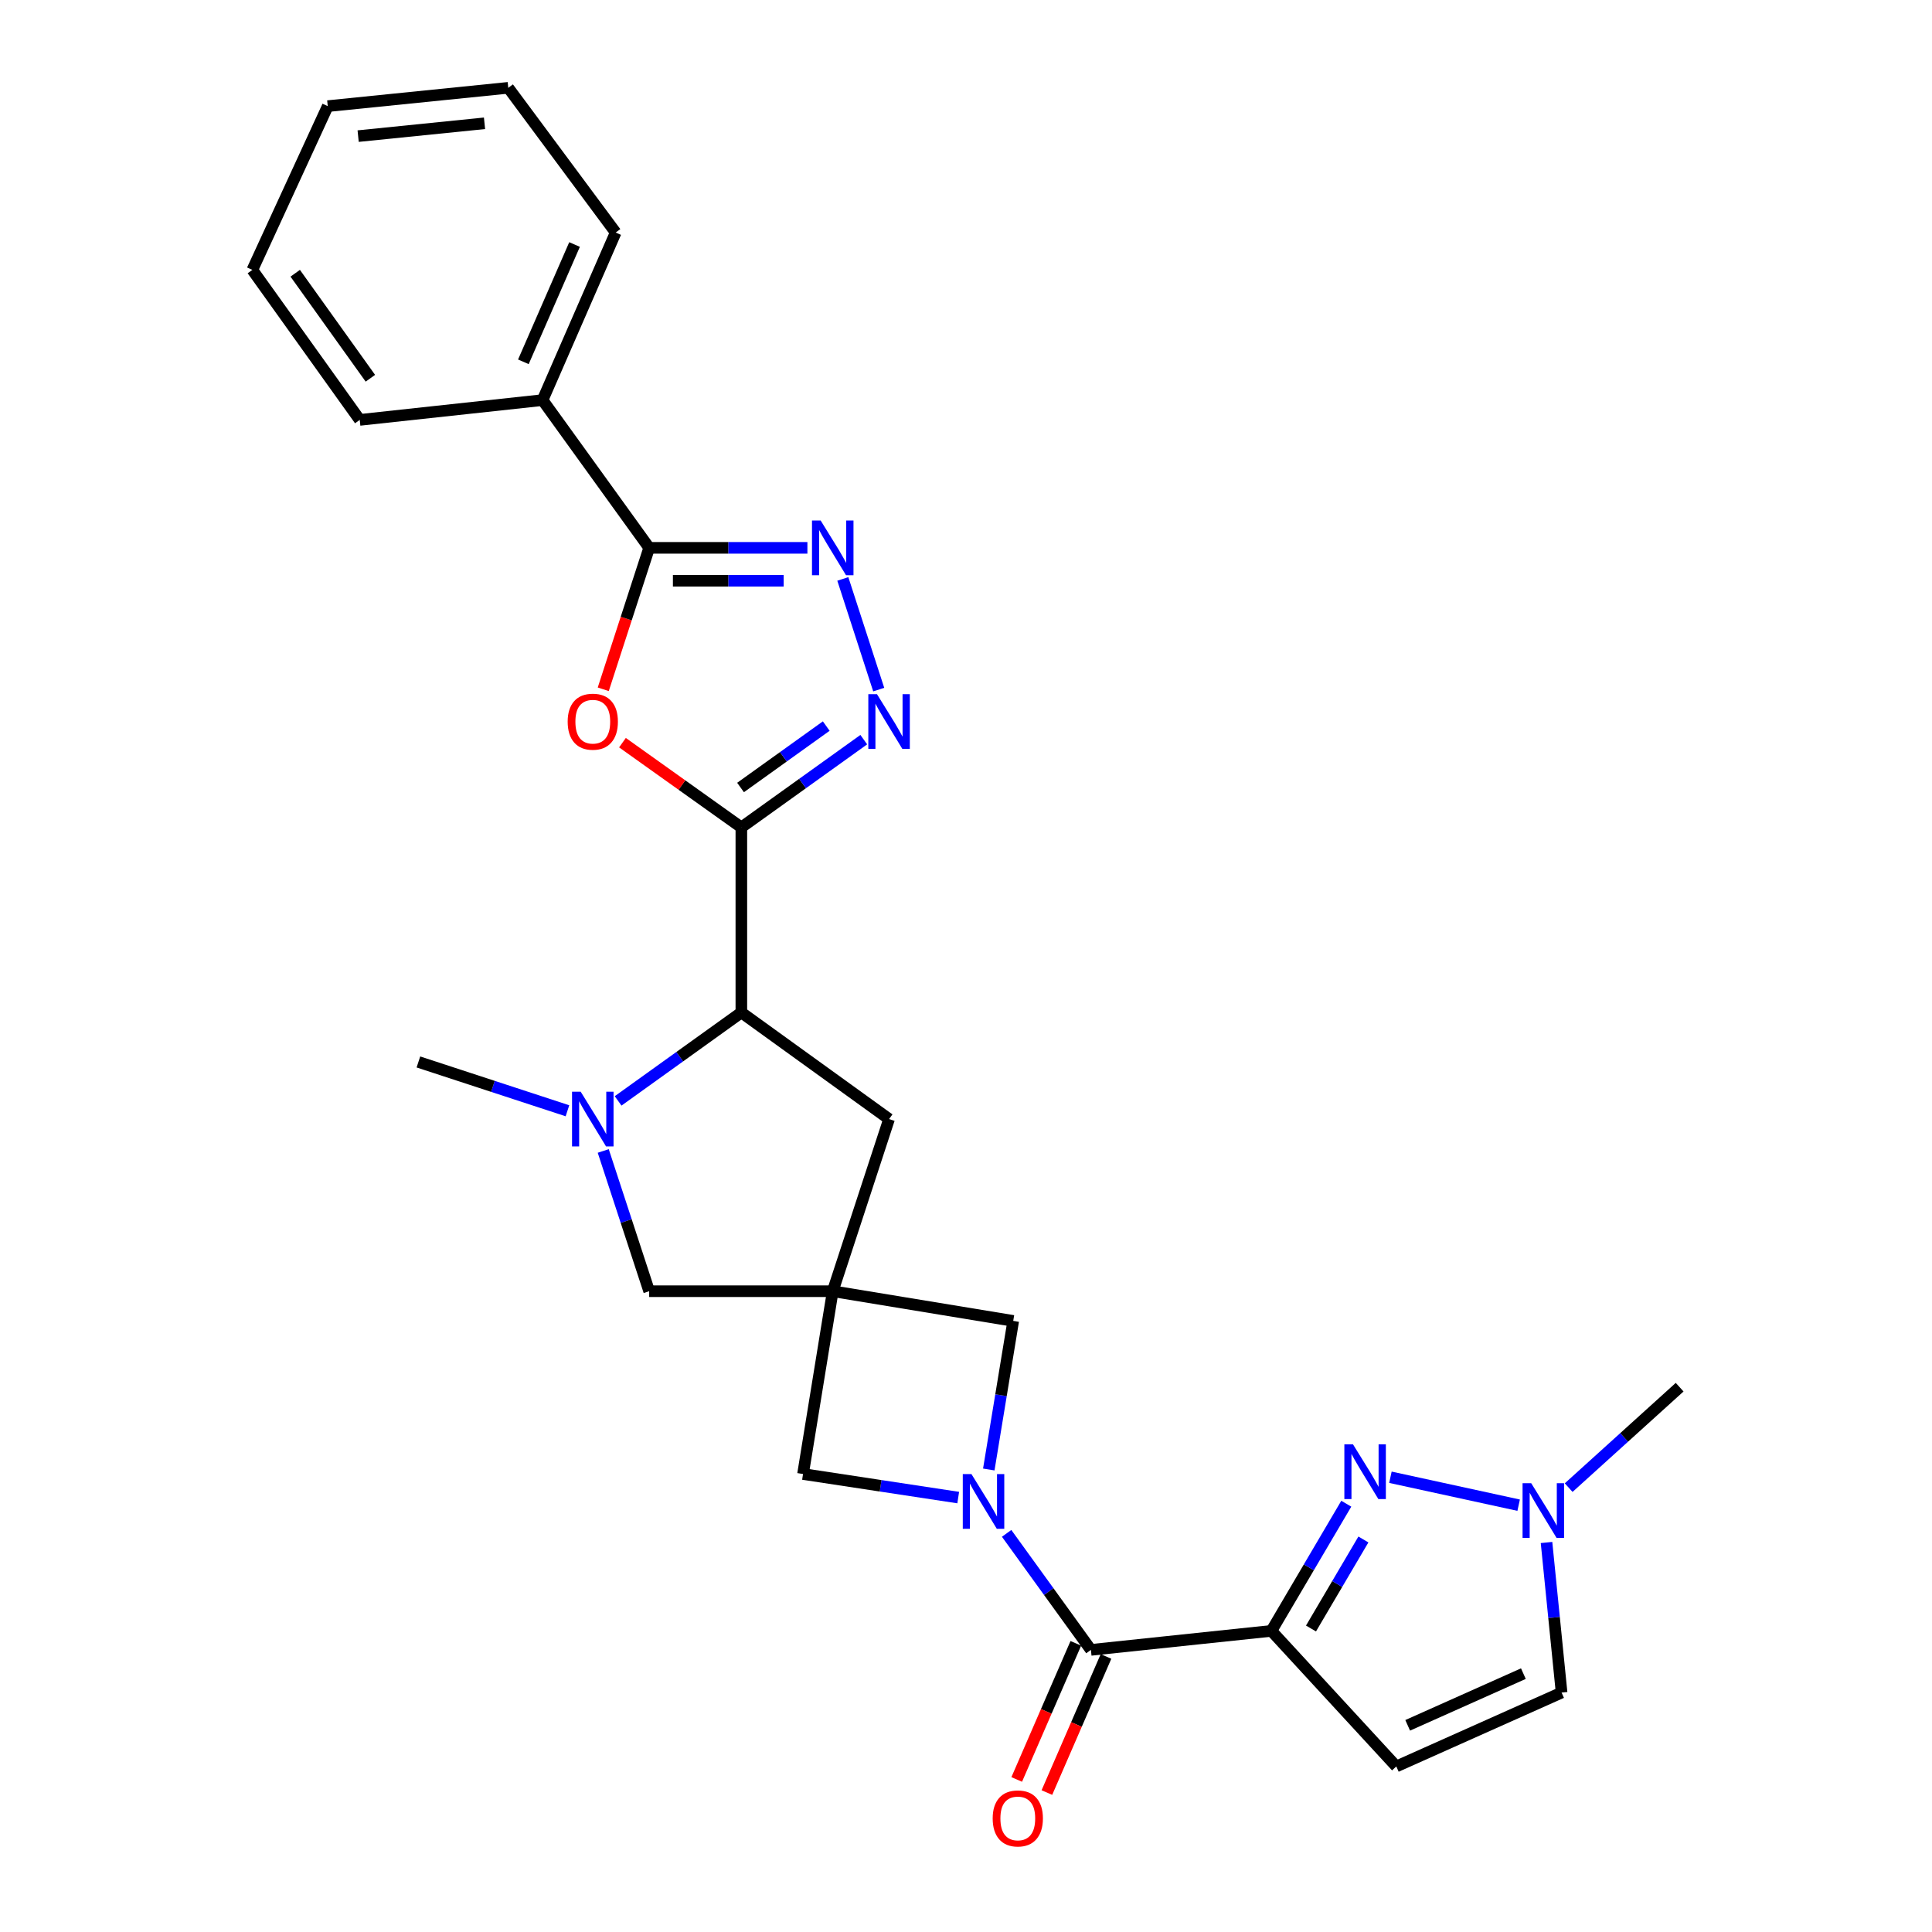 <?xml version='1.0' encoding='iso-8859-1'?>
<svg version='1.1' baseProfile='full'
              xmlns='http://www.w3.org/2000/svg'
                      xmlns:rdkit='http://www.rdkit.org/xml'
                      xmlns:xlink='http://www.w3.org/1999/xlink'
                  xml:space='preserve'
width='1000px' height='1000px' viewBox='0 0 1000 1000'>
<!-- END OF HEADER -->
<rect style='opacity:1.0;fill:#FFFFFF;stroke:none' width='1000' height='1000' x='0' y='0'> </rect>
<path class='bond-2' d='M 383.722,428.261 L 352.955,406.333' style='fill:none;fill-rule:evenodd;stroke:#000000;stroke-width:6px;stroke-linecap:butt;stroke-linejoin:miter;stroke-opacity:1' />
<path class='bond-2' d='M 352.955,406.333 L 322.188,384.405' style='fill:none;fill-rule:evenodd;stroke:#FF0000;stroke-width:6px;stroke-linecap:butt;stroke-linejoin:miter;stroke-opacity:1' />
<path class='bond-3' d='M 383.722,428.261 L 415.406,405.551' style='fill:none;fill-rule:evenodd;stroke:#000000;stroke-width:6px;stroke-linecap:butt;stroke-linejoin:miter;stroke-opacity:1' />
<path class='bond-3' d='M 415.406,405.551 L 447.089,382.841' style='fill:none;fill-rule:evenodd;stroke:#0000FF;stroke-width:6px;stroke-linecap:butt;stroke-linejoin:miter;stroke-opacity:1' />
<path class='bond-3' d='M 383.306,407.608 L 405.485,391.711' style='fill:none;fill-rule:evenodd;stroke:#000000;stroke-width:6px;stroke-linecap:butt;stroke-linejoin:miter;stroke-opacity:1' />
<path class='bond-3' d='M 405.485,391.711 L 427.664,375.814' style='fill:none;fill-rule:evenodd;stroke:#0000FF;stroke-width:6px;stroke-linecap:butt;stroke-linejoin:miter;stroke-opacity:1' />
<path class='bond-10' d='M 383.722,428.261 L 383.722,524.048' style='fill:none;fill-rule:evenodd;stroke:#000000;stroke-width:6px;stroke-linecap:butt;stroke-linejoin:miter;stroke-opacity:1' />
<path class='bond-0' d='M 658.084,844.142 L 564.653,853.981' style='fill:none;fill-rule:evenodd;stroke:#000000;stroke-width:6px;stroke-linecap:butt;stroke-linejoin:miter;stroke-opacity:1' />
<path class='bond-4' d='M 658.084,844.142 L 677.459,811.231' style='fill:none;fill-rule:evenodd;stroke:#000000;stroke-width:6px;stroke-linecap:butt;stroke-linejoin:miter;stroke-opacity:1' />
<path class='bond-4' d='M 677.459,811.231 L 696.835,778.32' style='fill:none;fill-rule:evenodd;stroke:#0000FF;stroke-width:6px;stroke-linecap:butt;stroke-linejoin:miter;stroke-opacity:1' />
<path class='bond-4' d='M 678.571,842.908 L 692.134,819.87' style='fill:none;fill-rule:evenodd;stroke:#000000;stroke-width:6px;stroke-linecap:butt;stroke-linejoin:miter;stroke-opacity:1' />
<path class='bond-4' d='M 692.134,819.87 L 705.697,796.832' style='fill:none;fill-rule:evenodd;stroke:#0000FF;stroke-width:6px;stroke-linecap:butt;stroke-linejoin:miter;stroke-opacity:1' />
<path class='bond-11' d='M 658.084,844.142 L 722.727,914.31' style='fill:none;fill-rule:evenodd;stroke:#000000;stroke-width:6px;stroke-linecap:butt;stroke-linejoin:miter;stroke-opacity:1' />
<path class='bond-1' d='M 511.792,760.606 L 518.119,722.154' style='fill:none;fill-rule:evenodd;stroke:#0000FF;stroke-width:6px;stroke-linecap:butt;stroke-linejoin:miter;stroke-opacity:1' />
<path class='bond-1' d='M 518.119,722.154 L 524.446,683.702' style='fill:none;fill-rule:evenodd;stroke:#000000;stroke-width:6px;stroke-linecap:butt;stroke-linejoin:miter;stroke-opacity:1' />
<path class='bond-5' d='M 521.029,793.665 L 542.841,823.823' style='fill:none;fill-rule:evenodd;stroke:#0000FF;stroke-width:6px;stroke-linecap:butt;stroke-linejoin:miter;stroke-opacity:1' />
<path class='bond-5' d='M 542.841,823.823 L 564.653,853.981' style='fill:none;fill-rule:evenodd;stroke:#000000;stroke-width:6px;stroke-linecap:butt;stroke-linejoin:miter;stroke-opacity:1' />
<path class='bond-29' d='M 495.97,775.144 L 455.806,769.043' style='fill:none;fill-rule:evenodd;stroke:#0000FF;stroke-width:6px;stroke-linecap:butt;stroke-linejoin:miter;stroke-opacity:1' />
<path class='bond-29' d='M 455.806,769.043 L 415.641,762.943' style='fill:none;fill-rule:evenodd;stroke:#000000;stroke-width:6px;stroke-linecap:butt;stroke-linejoin:miter;stroke-opacity:1' />
<path class='bond-8' d='M 312.244,356.774 L 324.128,320.169' style='fill:none;fill-rule:evenodd;stroke:#FF0000;stroke-width:6px;stroke-linecap:butt;stroke-linejoin:miter;stroke-opacity:1' />
<path class='bond-8' d='M 324.128,320.169 L 336.013,283.564' style='fill:none;fill-rule:evenodd;stroke:#000000;stroke-width:6px;stroke-linecap:butt;stroke-linejoin:miter;stroke-opacity:1' />
<path class='bond-7' d='M 454.822,356.935 L 436.242,299.652' style='fill:none;fill-rule:evenodd;stroke:#0000FF;stroke-width:6px;stroke-linecap:butt;stroke-linejoin:miter;stroke-opacity:1' />
<path class='bond-12' d='M 719.678,764.624 L 786.052,779.083' style='fill:none;fill-rule:evenodd;stroke:#0000FF;stroke-width:6px;stroke-linecap:butt;stroke-linejoin:miter;stroke-opacity:1' />
<path class='bond-18' d='M 556.843,850.589 L 541.546,885.817' style='fill:none;fill-rule:evenodd;stroke:#000000;stroke-width:6px;stroke-linecap:butt;stroke-linejoin:miter;stroke-opacity:1' />
<path class='bond-18' d='M 541.546,885.817 L 526.25,921.044' style='fill:none;fill-rule:evenodd;stroke:#FF0000;stroke-width:6px;stroke-linecap:butt;stroke-linejoin:miter;stroke-opacity:1' />
<path class='bond-18' d='M 572.462,857.372 L 557.166,892.599' style='fill:none;fill-rule:evenodd;stroke:#000000;stroke-width:6px;stroke-linecap:butt;stroke-linejoin:miter;stroke-opacity:1' />
<path class='bond-18' d='M 557.166,892.599 L 541.87,927.826' style='fill:none;fill-rule:evenodd;stroke:#FF0000;stroke-width:6px;stroke-linecap:butt;stroke-linejoin:miter;stroke-opacity:1' />
<path class='bond-6' d='M 431.024,668.329 L 460.181,579.231' style='fill:none;fill-rule:evenodd;stroke:#000000;stroke-width:6px;stroke-linecap:butt;stroke-linejoin:miter;stroke-opacity:1' />
<path class='bond-13' d='M 431.024,668.329 L 415.641,762.943' style='fill:none;fill-rule:evenodd;stroke:#000000;stroke-width:6px;stroke-linecap:butt;stroke-linejoin:miter;stroke-opacity:1' />
<path class='bond-14' d='M 431.024,668.329 L 524.446,683.702' style='fill:none;fill-rule:evenodd;stroke:#000000;stroke-width:6px;stroke-linecap:butt;stroke-linejoin:miter;stroke-opacity:1' />
<path class='bond-28' d='M 431.024,668.329 L 336.013,668.329' style='fill:none;fill-rule:evenodd;stroke:#000000;stroke-width:6px;stroke-linecap:butt;stroke-linejoin:miter;stroke-opacity:1' />
<path class='bond-27' d='M 417.909,283.564 L 376.961,283.564' style='fill:none;fill-rule:evenodd;stroke:#0000FF;stroke-width:6px;stroke-linecap:butt;stroke-linejoin:miter;stroke-opacity:1' />
<path class='bond-27' d='M 376.961,283.564 L 336.013,283.564' style='fill:none;fill-rule:evenodd;stroke:#000000;stroke-width:6px;stroke-linecap:butt;stroke-linejoin:miter;stroke-opacity:1' />
<path class='bond-27' d='M 405.624,300.593 L 376.961,300.593' style='fill:none;fill-rule:evenodd;stroke:#0000FF;stroke-width:6px;stroke-linecap:butt;stroke-linejoin:miter;stroke-opacity:1' />
<path class='bond-27' d='M 376.961,300.593 L 348.297,300.593' style='fill:none;fill-rule:evenodd;stroke:#000000;stroke-width:6px;stroke-linecap:butt;stroke-linejoin:miter;stroke-opacity:1' />
<path class='bond-19' d='M 336.013,283.564 L 280.83,207.095' style='fill:none;fill-rule:evenodd;stroke:#000000;stroke-width:6px;stroke-linecap:butt;stroke-linejoin:miter;stroke-opacity:1' />
<path class='bond-9' d='M 319.934,569.825 L 351.828,546.937' style='fill:none;fill-rule:evenodd;stroke:#0000FF;stroke-width:6px;stroke-linecap:butt;stroke-linejoin:miter;stroke-opacity:1' />
<path class='bond-9' d='M 351.828,546.937 L 383.722,524.048' style='fill:none;fill-rule:evenodd;stroke:#000000;stroke-width:6px;stroke-linecap:butt;stroke-linejoin:miter;stroke-opacity:1' />
<path class='bond-15' d='M 312.234,595.735 L 324.123,632.032' style='fill:none;fill-rule:evenodd;stroke:#0000FF;stroke-width:6px;stroke-linecap:butt;stroke-linejoin:miter;stroke-opacity:1' />
<path class='bond-15' d='M 324.123,632.032 L 336.013,668.329' style='fill:none;fill-rule:evenodd;stroke:#000000;stroke-width:6px;stroke-linecap:butt;stroke-linejoin:miter;stroke-opacity:1' />
<path class='bond-20' d='M 293.713,574.935 L 255.139,562.301' style='fill:none;fill-rule:evenodd;stroke:#0000FF;stroke-width:6px;stroke-linecap:butt;stroke-linejoin:miter;stroke-opacity:1' />
<path class='bond-20' d='M 255.139,562.301 L 216.566,549.667' style='fill:none;fill-rule:evenodd;stroke:#000000;stroke-width:6px;stroke-linecap:butt;stroke-linejoin:miter;stroke-opacity:1' />
<path class='bond-17' d='M 383.722,524.048 L 460.181,579.231' style='fill:none;fill-rule:evenodd;stroke:#000000;stroke-width:6px;stroke-linecap:butt;stroke-linejoin:miter;stroke-opacity:1' />
<path class='bond-16' d='M 722.727,914.31 L 808.278,876.08' style='fill:none;fill-rule:evenodd;stroke:#000000;stroke-width:6px;stroke-linecap:butt;stroke-linejoin:miter;stroke-opacity:1' />
<path class='bond-16' d='M 728.612,893.028 L 788.498,866.268' style='fill:none;fill-rule:evenodd;stroke:#000000;stroke-width:6px;stroke-linecap:butt;stroke-linejoin:miter;stroke-opacity:1' />
<path class='bond-21' d='M 811.936,769.992 L 840.659,743.999' style='fill:none;fill-rule:evenodd;stroke:#0000FF;stroke-width:6px;stroke-linecap:butt;stroke-linejoin:miter;stroke-opacity:1' />
<path class='bond-21' d='M 840.659,743.999 L 869.382,718.006' style='fill:none;fill-rule:evenodd;stroke:#000000;stroke-width:6px;stroke-linecap:butt;stroke-linejoin:miter;stroke-opacity:1' />
<path class='bond-31' d='M 800.477,798.391 L 804.377,837.236' style='fill:none;fill-rule:evenodd;stroke:#0000FF;stroke-width:6px;stroke-linecap:butt;stroke-linejoin:miter;stroke-opacity:1' />
<path class='bond-31' d='M 804.377,837.236 L 808.278,876.08' style='fill:none;fill-rule:evenodd;stroke:#000000;stroke-width:6px;stroke-linecap:butt;stroke-linejoin:miter;stroke-opacity:1' />
<path class='bond-22' d='M 280.83,207.095 L 318.672,120.362' style='fill:none;fill-rule:evenodd;stroke:#000000;stroke-width:6px;stroke-linecap:butt;stroke-linejoin:miter;stroke-opacity:1' />
<path class='bond-22' d='M 270.899,187.276 L 297.388,126.562' style='fill:none;fill-rule:evenodd;stroke:#000000;stroke-width:6px;stroke-linecap:butt;stroke-linejoin:miter;stroke-opacity:1' />
<path class='bond-23' d='M 280.83,207.095 L 186.198,217.341' style='fill:none;fill-rule:evenodd;stroke:#000000;stroke-width:6px;stroke-linecap:butt;stroke-linejoin:miter;stroke-opacity:1' />
<path class='bond-25' d='M 318.672,120.362 L 263.082,45.455' style='fill:none;fill-rule:evenodd;stroke:#000000;stroke-width:6px;stroke-linecap:butt;stroke-linejoin:miter;stroke-opacity:1' />
<path class='bond-24' d='M 186.198,217.341 L 130.618,139.699' style='fill:none;fill-rule:evenodd;stroke:#000000;stroke-width:6px;stroke-linecap:butt;stroke-linejoin:miter;stroke-opacity:1' />
<path class='bond-24' d='M 191.707,195.783 L 152.801,141.433' style='fill:none;fill-rule:evenodd;stroke:#000000;stroke-width:6px;stroke-linecap:butt;stroke-linejoin:miter;stroke-opacity:1' />
<path class='bond-26' d='M 130.618,139.699 L 169.642,54.934' style='fill:none;fill-rule:evenodd;stroke:#000000;stroke-width:6px;stroke-linecap:butt;stroke-linejoin:miter;stroke-opacity:1' />
<path class='bond-30' d='M 263.082,45.455 L 169.642,54.934' style='fill:none;fill-rule:evenodd;stroke:#000000;stroke-width:6px;stroke-linecap:butt;stroke-linejoin:miter;stroke-opacity:1' />
<path class='bond-30' d='M 250.785,63.818 L 185.377,70.454' style='fill:none;fill-rule:evenodd;stroke:#000000;stroke-width:6px;stroke-linecap:butt;stroke-linejoin:miter;stroke-opacity:1' />
<path  class='atom-2' d='M 502.813 762.974
L 512.093 777.974
Q 513.013 779.454, 514.493 782.134
Q 515.973 784.814, 516.053 784.974
L 516.053 762.974
L 519.813 762.974
L 519.813 791.294
L 515.933 791.294
L 505.973 774.894
Q 504.813 772.974, 503.573 770.774
Q 502.373 768.574, 502.013 767.894
L 502.013 791.294
L 498.333 791.294
L 498.333 762.974
L 502.813 762.974
' fill='#0000FF'/>
<path  class='atom-3' d='M 293.827 373.537
Q 293.827 366.737, 297.187 362.937
Q 300.547 359.137, 306.827 359.137
Q 313.107 359.137, 316.467 362.937
Q 319.827 366.737, 319.827 373.537
Q 319.827 380.417, 316.427 384.337
Q 313.027 388.217, 306.827 388.217
Q 300.587 388.217, 297.187 384.337
Q 293.827 380.457, 293.827 373.537
M 306.827 385.017
Q 311.147 385.017, 313.467 382.137
Q 315.827 379.217, 315.827 373.537
Q 315.827 367.977, 313.467 365.177
Q 311.147 362.337, 306.827 362.337
Q 302.507 362.337, 300.147 365.137
Q 297.827 367.937, 297.827 373.537
Q 297.827 379.257, 300.147 382.137
Q 302.507 385.017, 306.827 385.017
' fill='#FF0000'/>
<path  class='atom-4' d='M 453.921 359.297
L 463.201 374.297
Q 464.121 375.777, 465.601 378.457
Q 467.081 381.137, 467.161 381.297
L 467.161 359.297
L 470.921 359.297
L 470.921 387.617
L 467.041 387.617
L 457.081 371.217
Q 455.921 369.297, 454.681 367.097
Q 453.481 364.897, 453.121 364.217
L 453.121 387.617
L 449.441 387.617
L 449.441 359.297
L 453.921 359.297
' fill='#0000FF'/>
<path  class='atom-5' d='M 700.318 747.61
L 709.598 762.61
Q 710.518 764.09, 711.998 766.77
Q 713.478 769.45, 713.558 769.61
L 713.558 747.61
L 717.318 747.61
L 717.318 775.93
L 713.438 775.93
L 703.478 759.53
Q 702.318 757.61, 701.078 755.41
Q 699.878 753.21, 699.518 752.53
L 699.518 775.93
L 695.838 775.93
L 695.838 747.61
L 700.318 747.61
' fill='#0000FF'/>
<path  class='atom-8' d='M 424.764 269.404
L 434.044 284.404
Q 434.964 285.884, 436.444 288.564
Q 437.924 291.244, 438.004 291.404
L 438.004 269.404
L 441.764 269.404
L 441.764 297.724
L 437.884 297.724
L 427.924 281.324
Q 426.764 279.404, 425.524 277.204
Q 424.324 275.004, 423.964 274.324
L 423.964 297.724
L 420.284 297.724
L 420.284 269.404
L 424.764 269.404
' fill='#0000FF'/>
<path  class='atom-10' d='M 300.567 565.071
L 309.847 580.071
Q 310.767 581.551, 312.247 584.231
Q 313.727 586.911, 313.807 587.071
L 313.807 565.071
L 317.567 565.071
L 317.567 593.391
L 313.687 593.391
L 303.727 576.991
Q 302.567 575.071, 301.327 572.871
Q 300.127 570.671, 299.767 569.991
L 299.767 593.391
L 296.087 593.391
L 296.087 565.071
L 300.567 565.071
' fill='#0000FF'/>
<path  class='atom-13' d='M 792.557 767.704
L 801.837 782.704
Q 802.757 784.184, 804.237 786.864
Q 805.717 789.544, 805.797 789.704
L 805.797 767.704
L 809.557 767.704
L 809.557 796.024
L 805.677 796.024
L 795.717 779.624
Q 794.557 777.704, 793.317 775.504
Q 792.117 773.304, 791.757 772.624
L 791.757 796.024
L 788.077 796.024
L 788.077 767.704
L 792.557 767.704
' fill='#0000FF'/>
<path  class='atom-19' d='M 513.811 941.21
Q 513.811 934.41, 517.171 930.61
Q 520.531 926.81, 526.811 926.81
Q 533.091 926.81, 536.451 930.61
Q 539.811 934.41, 539.811 941.21
Q 539.811 948.09, 536.411 952.01
Q 533.011 955.89, 526.811 955.89
Q 520.571 955.89, 517.171 952.01
Q 513.811 948.13, 513.811 941.21
M 526.811 952.69
Q 531.131 952.69, 533.451 949.81
Q 535.811 946.89, 535.811 941.21
Q 535.811 935.65, 533.451 932.85
Q 531.131 930.01, 526.811 930.01
Q 522.491 930.01, 520.131 932.81
Q 517.811 935.61, 517.811 941.21
Q 517.811 946.93, 520.131 949.81
Q 522.491 952.69, 526.811 952.69
' fill='#FF0000'/>
</svg>
